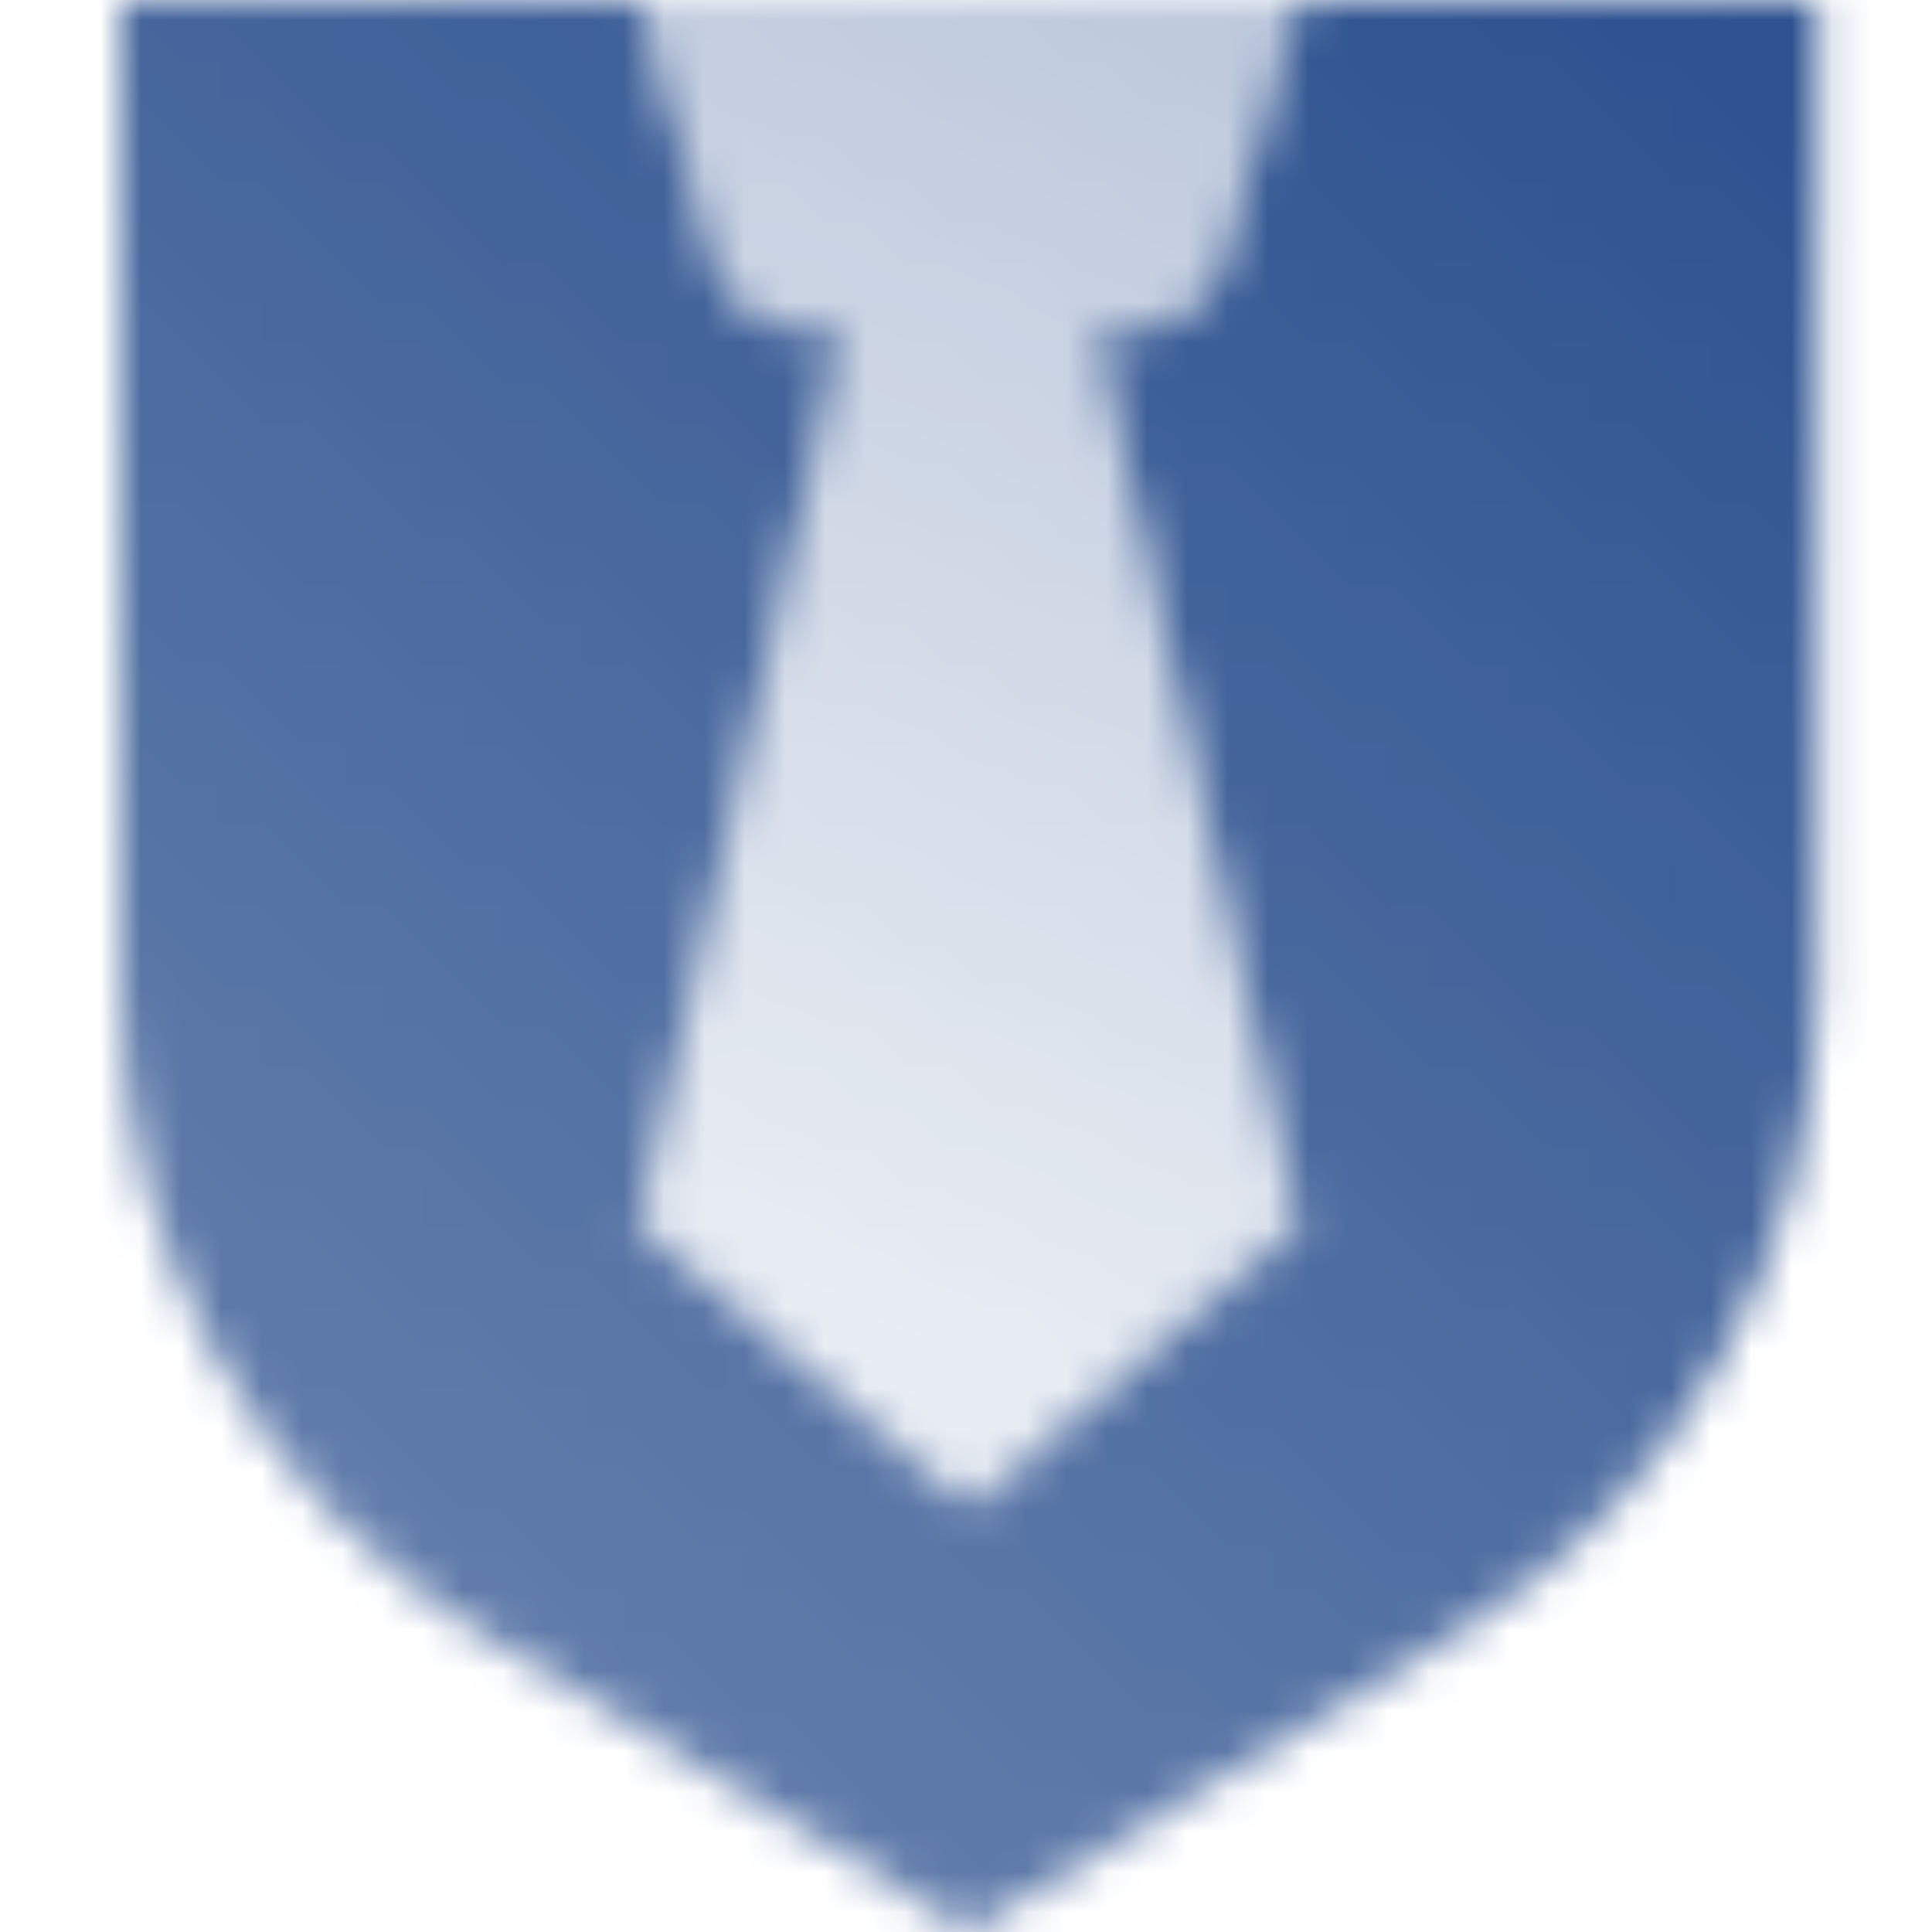 <svg xmlns="http://www.w3.org/2000/svg" width="48.0" height="48.0" viewBox="0.0 0.0 48.0 48.0" fill="none">
<g clip-path="url(#clip0_408_1327)">
<mask id="mask0_408_1327" style="mask-type:alpha" maskUnits="userSpaceOnUse" x="3" y="0" width="43" height="48">
<path fill-rule="evenodd" clip-rule="evenodd" d="M15.878 0H3V24.617C3 31.142 6.396 37.197 11.964 40.6L24.073 48L36.182 40.6C41.75 37.197 45.146 31.142 45.146 24.617V0H32.268L30.412 6.497C30.125 7.502 29.206 8.195 28.161 8.195H27.213L32.268 30.439L24.073 37.463L15.878 30.439L20.933 8.195H19.986C18.94 8.195 18.022 7.502 17.734 6.497L15.878 0Z" fill="url(#paint0_linear_408_1327)" />
<path fill-rule="evenodd" clip-rule="evenodd" d="M32.268 0H15.878L17.734 6.497C18.021 7.502 18.94 8.195 19.986 8.195H20.933L15.878 30.439L24.073 37.463L32.268 30.439L27.213 8.195H28.16C29.206 8.195 30.125 7.502 30.412 6.497L32.268 0Z" fill="url(#paint1_linear_408_1327)" />
</mask>
<g mask="url(#mask0_408_1327)">
<path d="M-4.024 -5.854H52.171V50.342H-4.024V-5.854Z" fill="#214889" />
</g>
</g>
<defs>
<linearGradient id="paint0_linear_408_1327" x1="17.049" y1="48" x2="49.192" y2="4.135" gradientUnits="userSpaceOnUse">
<stop stop-opacity="0.7" />
<stop offset="1" stop-opacity="0.95" />
</linearGradient>
<linearGradient id="paint1_linear_408_1327" x1="17.049" y1="31.61" x2="31.097" y2="2.15124e-06" gradientUnits="userSpaceOnUse">
<stop stop-opacity="0.1" />
<stop offset="1" stop-opacity="0.3" />
</linearGradient>
<clipPath id="clip0_408_1327">
<rect width="48" height="48" fill="white" />
</clipPath>
</defs>
</svg>